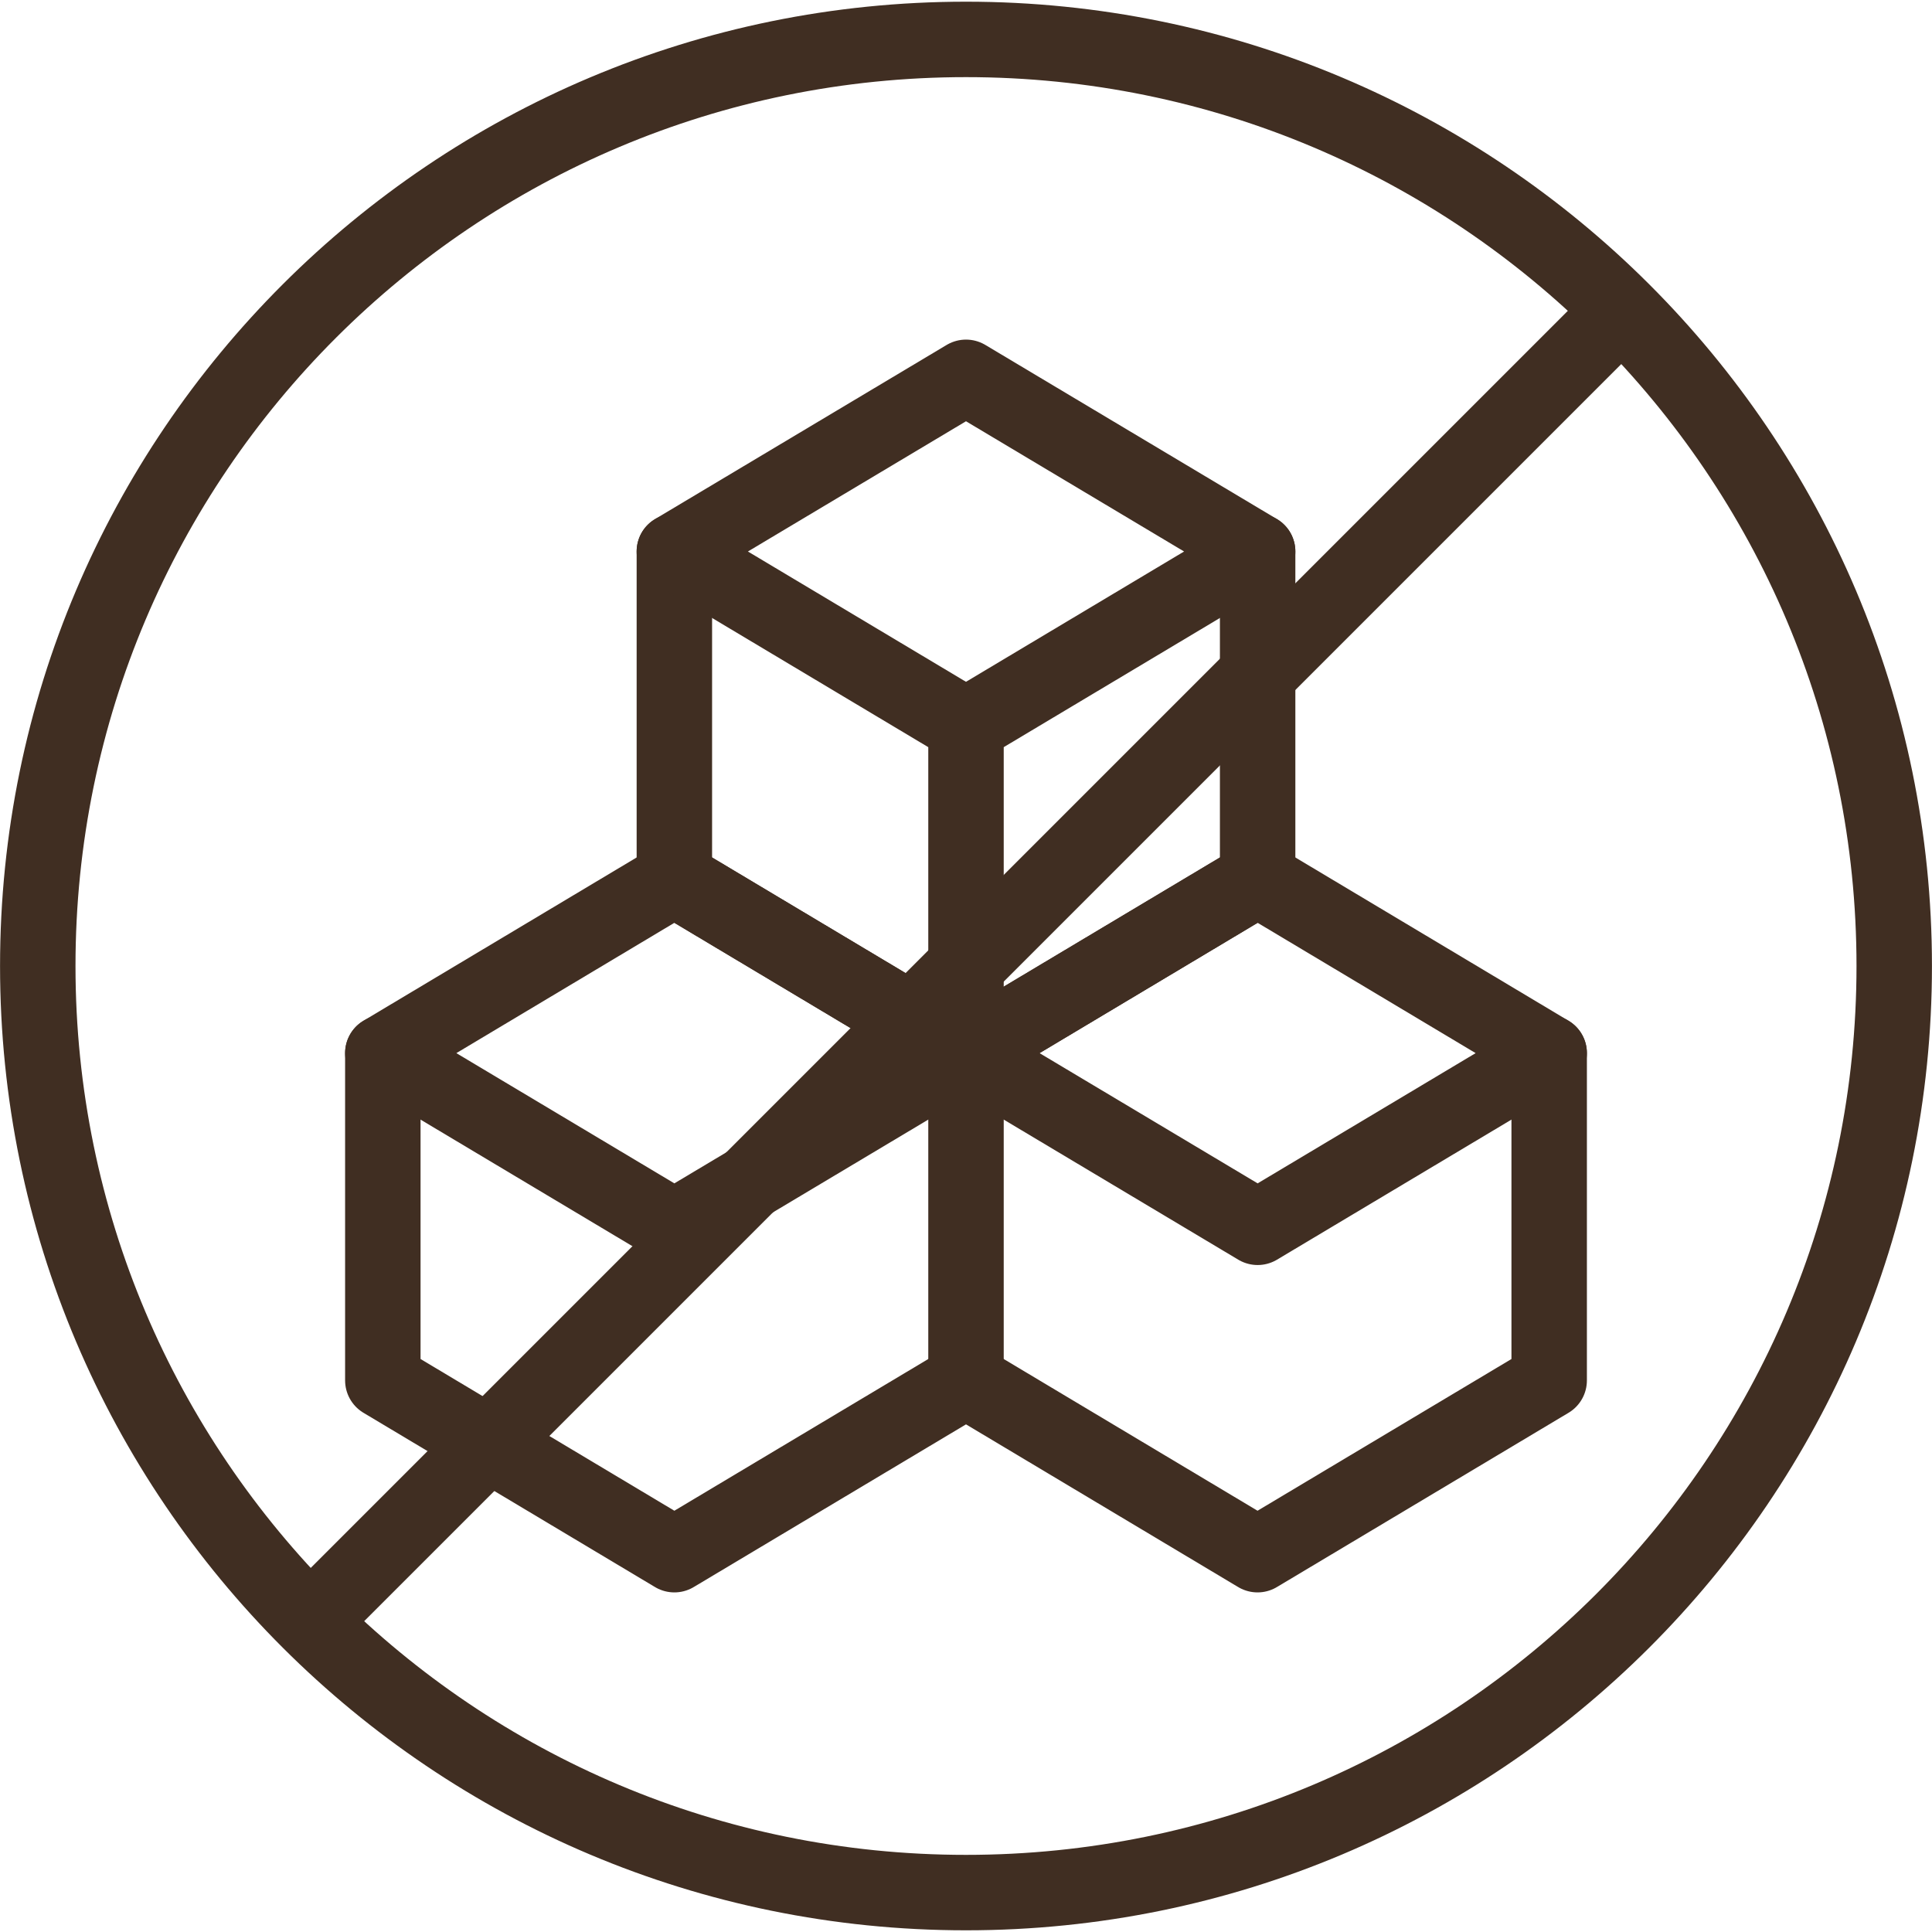 <?xml version="1.0" encoding="UTF-8"?> <svg xmlns="http://www.w3.org/2000/svg" width="20" height="20" viewBox="0 0 20 20" fill="none"><g clip-path="url(#clip0_4106_2664)"><path d="M6.981 12.705L3.963 10.902L6.981 9.098L10 10.902L6.981 12.705Z" stroke="#402E22" stroke-width="0.781" stroke-miterlimit="10" stroke-linecap="round" stroke-linejoin="round"></path><path d="M3.963 10.902V14.29L6.981 16.094L10 14.29L13.018 16.094L16.037 14.29V10.902" stroke="#402E22" stroke-width="0.781" stroke-miterlimit="10" stroke-linecap="round" stroke-linejoin="round"></path><path d="M13.019 12.705L10 10.902L13.019 9.098L16.037 10.902L13.019 12.705Z" stroke="#402E22" stroke-width="0.781" stroke-miterlimit="10" stroke-linecap="round" stroke-linejoin="round"></path><path d="M6.981 5.709V9.098L10 10.902L13.019 9.098V5.709" stroke="#402E22" stroke-width="0.781" stroke-miterlimit="10" stroke-linecap="round" stroke-linejoin="round"></path><path d="M10 7.545V14.22M10 7.513L6.981 5.709L10 3.906L13.019 5.709L10 7.513Z" stroke="#402E22" stroke-width="0.781" stroke-miterlimit="10" stroke-linecap="round" stroke-linejoin="round"></path><path d="M10 19.592C15.307 19.592 19.609 15.298 19.609 10C19.609 4.702 15.307 0.408 10 0.408C4.693 0.408 0.391 4.702 0.391 10C0.391 15.298 4.693 19.592 10 19.592Z" stroke="#402E22" stroke-width="0.781" stroke-miterlimit="10" stroke-linecap="round" stroke-linejoin="round"></path><path d="M16.69 3.31L3.31 16.69" stroke="#402E22" stroke-width="0.781" stroke-miterlimit="10" stroke-linecap="round" stroke-linejoin="round"></path></g><defs><clipPath id="clip0_4106_2664"><rect width="20" height="20" fill="white"></rect></clipPath></defs></svg> 